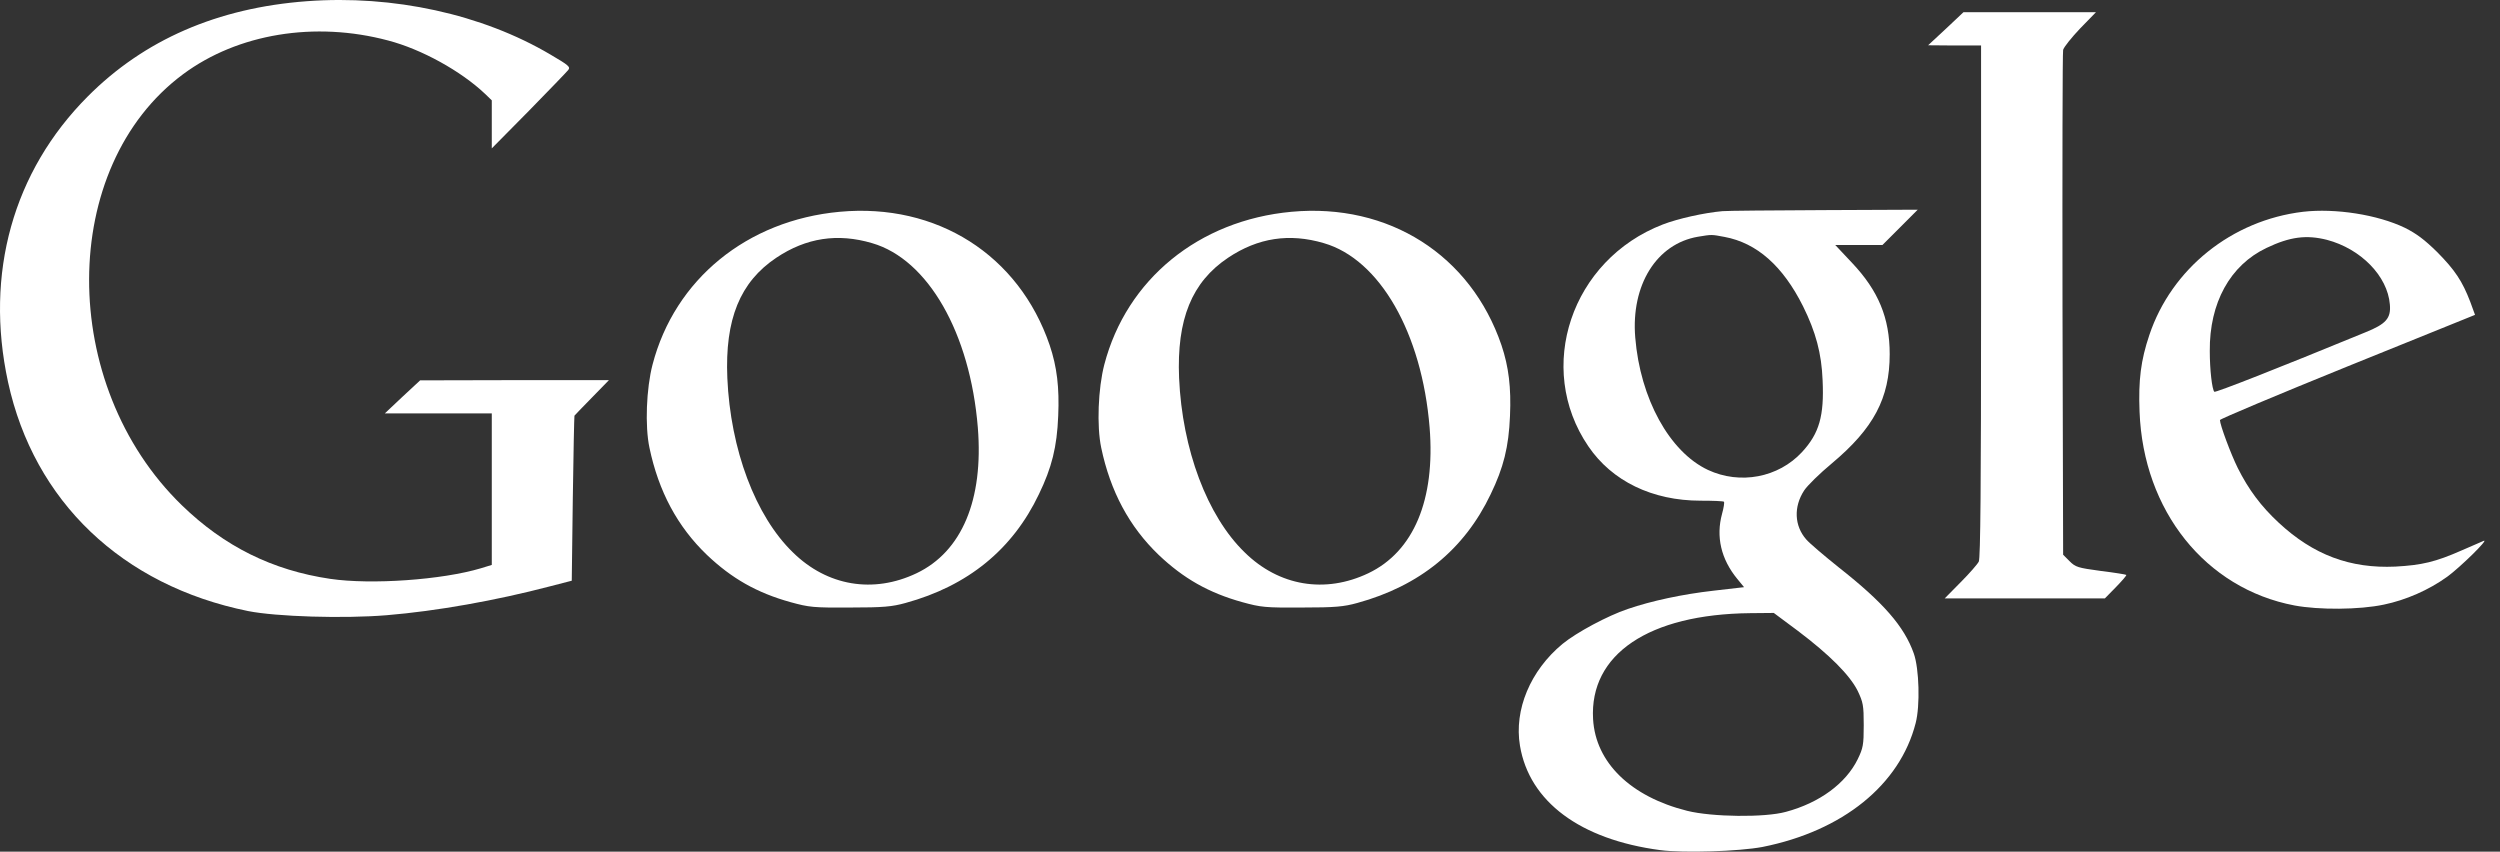 <svg width="91" height="31" viewBox="0 0 91 31" fill="none" xmlns="http://www.w3.org/2000/svg">
<rect x="0" y="0" width="91" height="31" fill="#333333" stroke="none"/>
<path d="M11.172 0.044C7.913 0.286 5.244 1.452 3.195 3.51C0.473 6.241 -0.562 9.956 0.292 13.905C1.237 18.248 4.443 21.312 9.032 22.243C10.06 22.447 12.503 22.523 14.075 22.394C15.897 22.243 18.06 21.857 20.018 21.343L20.812 21.138L20.85 18.15C20.872 16.508 20.902 15.146 20.91 15.131C20.918 15.116 21.205 14.821 21.545 14.473L22.165 13.837H18.725L15.293 13.845L14.65 14.442L14.007 15.048H15.958H17.901V17.809V20.563L17.508 20.684C16.094 21.108 13.516 21.29 12.019 21.07C9.917 20.76 8.163 19.89 6.62 18.392C2.099 14.004 2.122 6.067 6.666 2.7C8.654 1.225 11.459 0.763 14.128 1.474C15.345 1.792 16.782 2.587 17.659 3.419L17.901 3.653V4.523V5.401L19.247 4.039C19.98 3.29 20.63 2.617 20.683 2.549C20.774 2.435 20.698 2.375 20.041 1.989C17.546 0.513 14.31 -0.19 11.172 0.044Z" fill="white"/>
<path d="M70.826 1.051L70.183 1.648L71.151 1.656H72.111V10.97C72.111 17.643 72.089 20.321 72.028 20.442C71.983 20.533 71.688 20.873 71.37 21.191L70.788 21.781H73.707H76.618L77.026 21.365C77.245 21.138 77.419 20.941 77.396 20.926C77.381 20.911 76.965 20.843 76.466 20.782C75.635 20.669 75.552 20.646 75.332 20.427L75.098 20.192L75.075 11.091C75.068 6.089 75.075 1.913 75.098 1.815C75.128 1.709 75.408 1.361 75.718 1.035L76.292 0.445H73.88H71.469L70.826 1.051Z" fill="white"/>
<path d="M30.565 7.709C27.193 8.019 24.562 10.168 23.753 13.27C23.526 14.14 23.473 15.509 23.64 16.296C23.972 17.885 24.66 19.171 25.734 20.2C26.634 21.055 27.548 21.577 28.773 21.918C29.461 22.107 29.605 22.122 30.943 22.114C32.16 22.114 32.47 22.084 32.962 21.948C35.23 21.327 36.856 20.003 37.816 17.991C38.285 17.022 38.474 16.273 38.519 15.138C38.564 14.11 38.474 13.353 38.209 12.566C37.09 9.282 34.103 7.383 30.565 7.709ZM31.745 8.851C33.778 9.441 35.313 12.12 35.593 15.562C35.805 18.195 35.011 20.079 33.363 20.866C31.79 21.615 30.111 21.335 28.864 20.109C27.495 18.785 26.588 16.357 26.475 13.761C26.384 11.62 26.936 10.266 28.259 9.381C29.348 8.654 30.489 8.48 31.745 8.851Z" fill="white"/>
<path d="M47.01 7.709C43.638 8.019 41.007 10.168 40.197 13.27C39.971 14.14 39.918 15.509 40.084 16.296C40.417 17.885 41.105 19.171 42.178 20.2C43.078 21.055 43.993 21.577 45.218 21.918C45.906 22.107 46.05 22.122 47.388 22.114C48.605 22.114 48.915 22.084 49.406 21.948C51.675 21.327 53.3 20.003 54.26 17.991C54.729 17.022 54.918 16.273 54.964 15.138C55.009 14.11 54.918 13.353 54.654 12.566C53.535 9.282 50.548 7.383 47.01 7.709ZM48.189 8.851C50.223 9.441 51.758 12.12 52.038 15.562C52.249 18.195 51.455 20.079 49.807 20.866C48.234 21.615 46.556 21.335 45.309 20.109C43.94 18.785 43.033 16.357 42.919 13.761C42.829 11.62 43.381 10.266 44.704 9.381C45.792 8.654 46.934 8.48 48.189 8.851Z" fill="white"/>
<path d="M62.698 7.686C62.025 7.746 61.08 7.958 60.528 8.17C57.194 9.456 55.871 13.391 57.814 16.243C58.676 17.514 60.143 18.225 61.904 18.225C62.35 18.225 62.728 18.24 62.751 18.263C62.774 18.286 62.744 18.483 62.683 18.702C62.456 19.534 62.645 20.351 63.235 21.07L63.484 21.373L62.373 21.501C61.239 21.63 60.112 21.872 59.251 22.167C58.51 22.417 57.383 23.022 56.876 23.438C55.705 24.407 55.107 25.837 55.327 27.145C55.667 29.181 57.519 30.558 60.43 30.944C61.292 31.057 63.311 30.989 64.15 30.83C67.076 30.248 69.155 28.568 69.73 26.321C69.896 25.685 69.858 24.339 69.662 23.786C69.314 22.803 68.558 21.933 66.932 20.654C66.395 20.223 65.859 19.769 65.745 19.633C65.314 19.141 65.284 18.445 65.67 17.855C65.783 17.68 66.237 17.234 66.675 16.871C68.202 15.592 68.785 14.495 68.785 12.891C68.785 11.575 68.376 10.584 67.409 9.562L66.804 8.919H67.666H68.52L69.163 8.276L69.805 7.633L66.403 7.648C64.528 7.656 62.864 7.671 62.698 7.686ZM62.774 8.624C63.953 8.844 64.898 9.683 65.632 11.151C66.093 12.082 66.305 12.861 66.343 13.845C66.403 15.138 66.222 15.774 65.594 16.455C64.732 17.386 63.341 17.65 62.169 17.105C60.77 16.447 59.704 14.51 59.523 12.286C59.364 10.372 60.301 8.874 61.806 8.617C62.32 8.533 62.29 8.533 62.774 8.624ZM65.45 22.969C66.6 23.839 67.333 24.573 67.62 25.148C67.817 25.564 67.84 25.67 67.84 26.396C67.84 27.115 67.817 27.229 67.62 27.637C67.189 28.515 66.229 29.226 65.004 29.552C64.241 29.763 62.32 29.741 61.413 29.514C59.356 28.999 58.079 27.758 57.988 26.177C57.852 23.817 60.014 22.356 63.711 22.319L64.566 22.311L65.45 22.969Z" fill="white"/>
<path d="M83.83 7.709C81.237 8.019 79.044 9.782 78.236 12.195C77.925 13.118 77.835 13.837 77.88 14.987C78.016 18.596 80.284 21.426 83.52 22.039C84.405 22.205 85.879 22.198 86.772 22.008C87.573 21.842 88.405 21.479 89.078 20.994C89.546 20.654 90.612 19.61 90.408 19.686C90.348 19.708 89.985 19.867 89.607 20.034C88.647 20.457 88.155 20.571 87.195 20.624C85.547 20.7 84.208 20.2 82.946 19.027C82.303 18.43 81.85 17.824 81.456 17.038C81.207 16.538 80.806 15.464 80.806 15.29C80.806 15.252 82.893 14.374 85.448 13.338L90.091 11.461L89.917 10.985C89.629 10.236 89.365 9.835 88.715 9.177C88.253 8.723 87.959 8.503 87.535 8.291C86.545 7.815 85.01 7.573 83.83 7.709ZM84.7 8.73C85.932 9.055 86.908 10.047 86.991 11.083C87.036 11.582 86.855 11.794 86.099 12.097C82.9 13.413 80.64 14.299 80.602 14.261C80.519 14.178 80.436 13.459 80.436 12.778C80.421 11.023 81.177 9.653 82.5 9.025C83.354 8.617 83.951 8.541 84.7 8.73Z" fill="white"/>
</svg>
